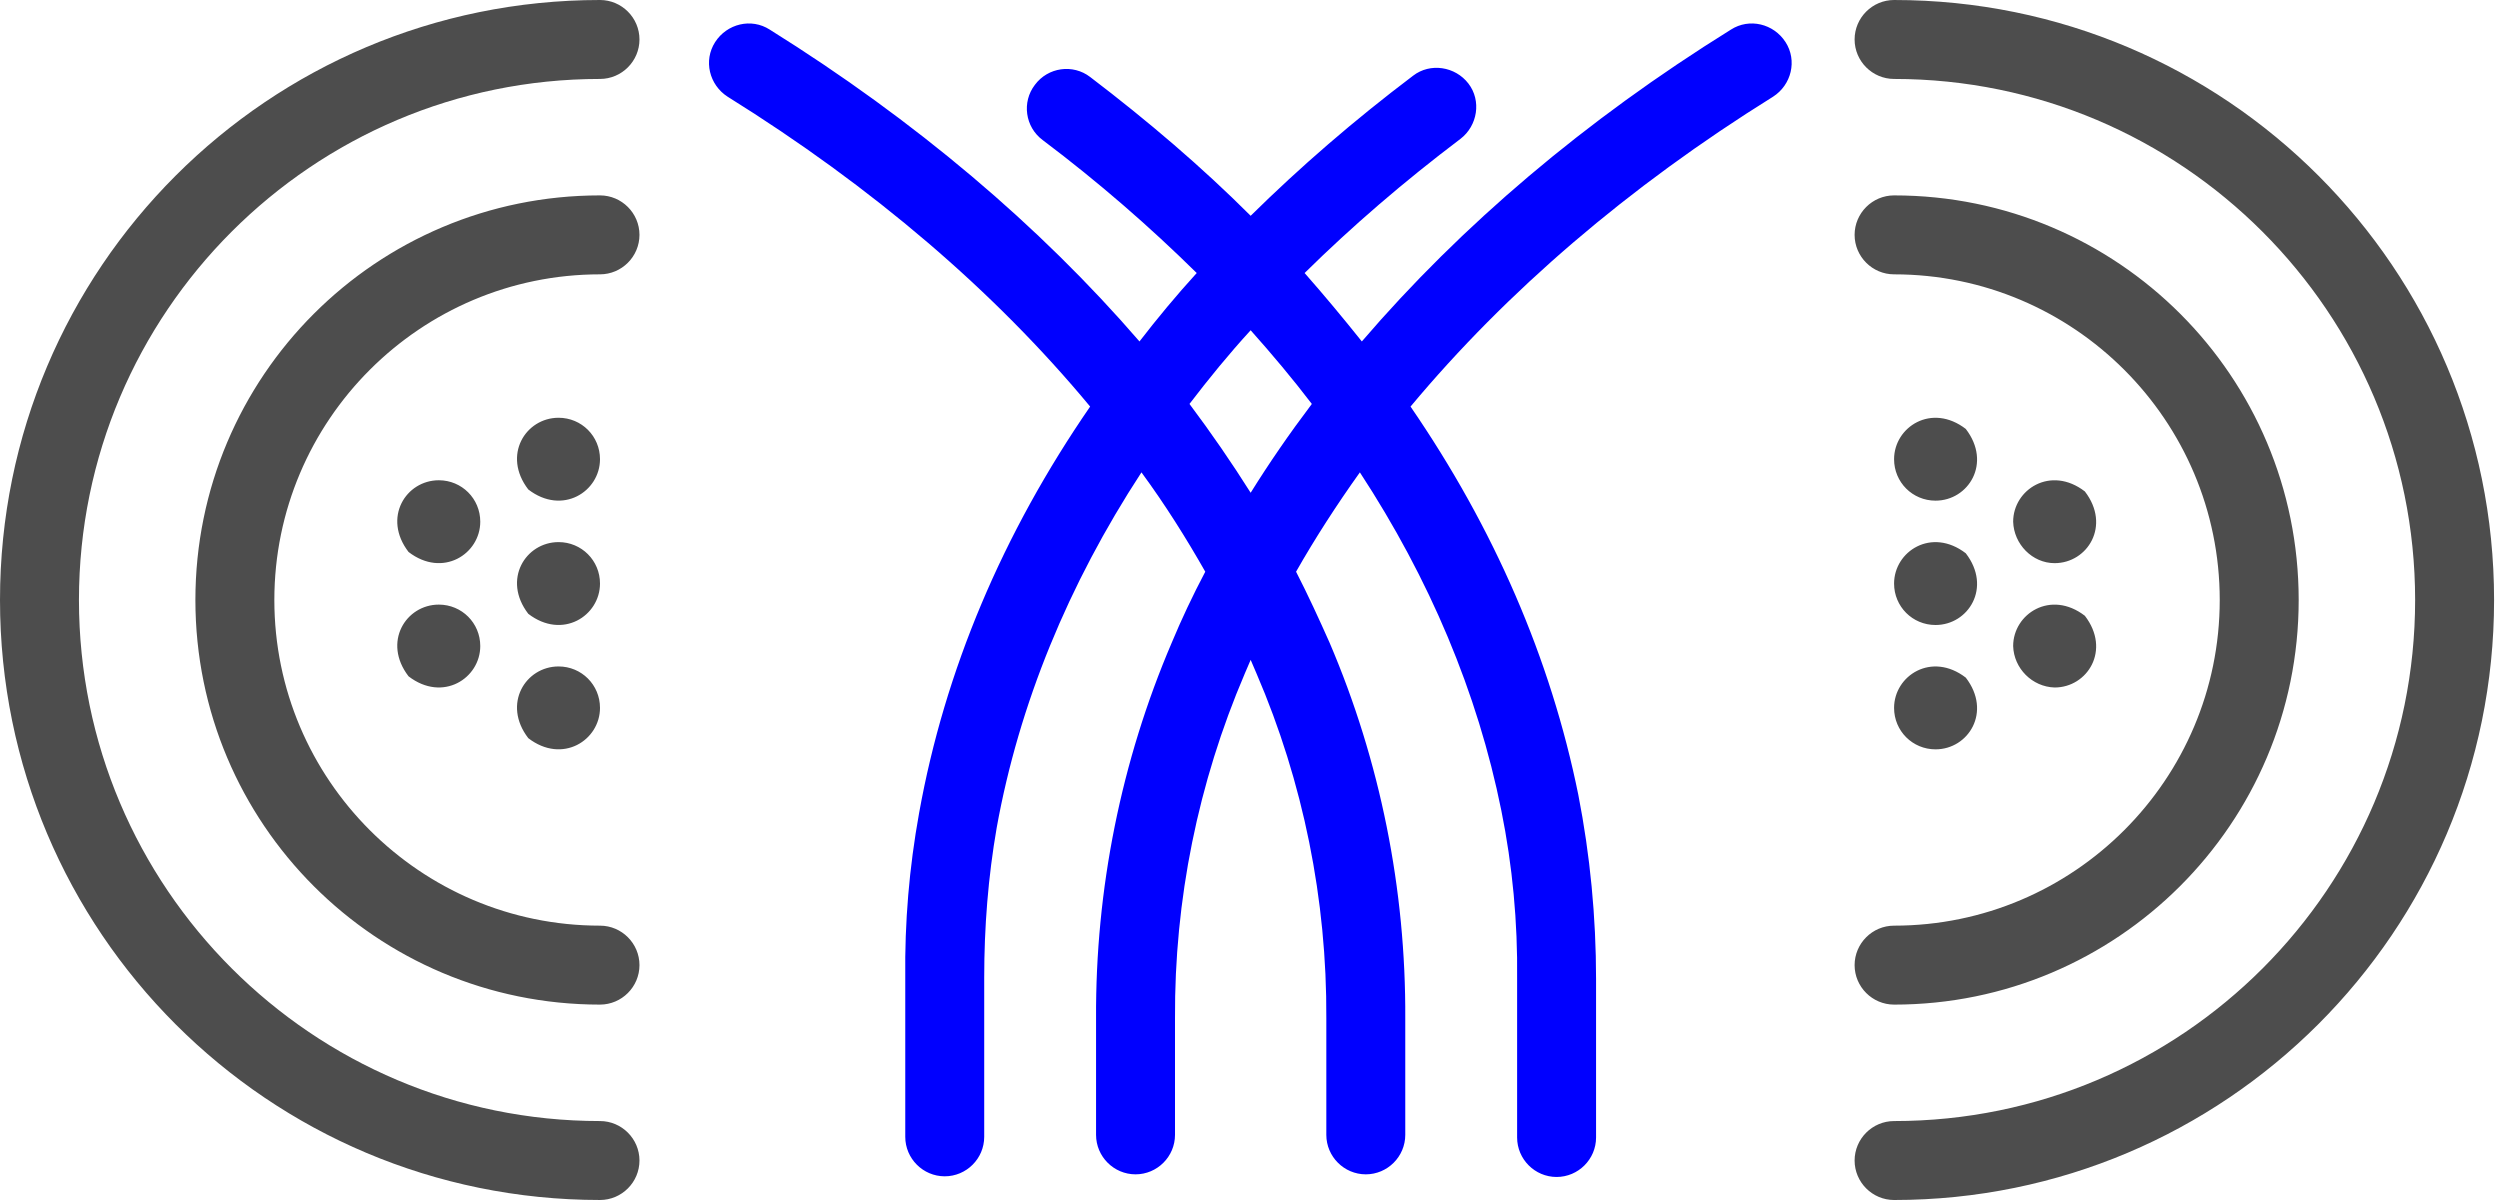 <?xml version="1.0" encoding="UTF-8"?>
<svg xmlns="http://www.w3.org/2000/svg" xml:space="preserve" viewBox="0 0 380 183">
  <path fill="#00F" d="M271.4 6.4c-1.8-2.8-5.5-3.7-8.3-1.9-22.2 13.8-41 29.8-56.1 47.4-2.8-3.5-5.7-7-8.7-10.4 7.2-7.1 15.1-13.9 23.7-20.4 2.6-2 3.2-5.8 1.2-8.4-2-2.6-5.8-3.2-8.4-1.2-9 6.8-17.2 13.9-24.7 21.3-7.4-7.4-15.6-14.4-24.4-21.1-2.6-2-6.4-1.5-8.4 1.2-2 2.6-1.5 6.4 1.2 8.4 8.5 6.4 16.3 13.2 23.4 20.2-3.1 3.4-6 6.9-8.7 10.4C158 34.3 139.1 18.3 117 4.5c-2.8-1.8-6.5-.9-8.3 1.9-1.8 2.8-.9 6.5 1.9 8.3 22 13.7 40.6 29.6 55.1 47.1-13.3 19.3-22.1 40.1-26 61.8-1.5 8.3-2.2 16.6-2.1 25v24.2c0 3.3 2.7 6 6 6s6-2.7 6-6v-24.2c0-7.7.6-15.3 1.9-22.8 3.4-18.8 10.9-37 22-54 3.6 4.9 6.8 10 9.7 15.1-1.9 3.6-3.6 7.2-5.1 10.8-7.7 18-11.6 37.5-11.5 57.1v17.7c0 3.3 2.7 6 6 6s6-2.7 6-6v-17.7c-.1-18 3.5-35.8 10.6-52.4l.9-2.1.9 2.1c7.1 16.5 10.7 34.4 10.6 52.4v17.7c0 3.3 2.7 6 6 6s6-2.7 6-6v-17.7c.1-19.6-3.8-39.1-11.5-57.1-1.6-3.6-3.3-7.3-5.1-10.8 2.9-5.1 6.2-10.2 9.7-15.1 10.6 16.2 17.9 33.5 21.5 51.4 1.7 8.4 2.5 17 2.4 25.6v24.1c0 3.3 2.7 6 6 6s6-2.7 6-6v-24.1c0-9.4-.9-18.8-2.7-28-4.2-20.7-12.8-40.5-25.5-59 14.6-17.5 33.1-33.4 55.1-47.1 2.8-1.8 3.7-5.5 1.9-8.3zm-81.3 68.5c-2.9-4.6-6-9.1-9.3-13.5 2.9-3.8 6-7.6 9.3-11.2 3.3 3.7 6.4 7.4 9.3 11.2-3.4 4.5-6.5 9-9.3 13.5z"></path>
  <path fill="#4D4D4D" d="M91.2 152.7c-34 0-61.5-27.5-61.5-61.5s27.5-61.5 61.5-61.5c3.3 0 6 2.7 6 6s-2.7 6-6 6c-27.3 0-49.5 22.2-49.5 49.5s22.2 49.5 49.5 49.5c3.3 0 6 2.7 6 6s-2.7 6-6 6m0 29.7C40.8 182.4 0 141.6 0 91.2S40.8 0 91.2 0c3.3 0 6 2.7 6 6s-2.7 6-6 6C47.5 12 12 47.5 12 91.2s35.5 79.2 79.2 79.2c3.3 0 6 2.7 6 6s-2.7 6-6 6m196.7-29.7c-3.3 0-6-2.7-6-6s2.7-6 6-6c27.3 0 49.5-22.2 49.5-49.5s-22.2-49.5-49.5-49.5c-3.3 0-6-2.7-6-6s2.7-6 6-6c34 0 61.5 27.5 61.5 61.5s-27.6 61.5-61.5 61.5m0 29.7c-3.3 0-6-2.7-6-6s2.7-6 6-6c43.8 0 79.2-35.5 79.2-79.2S331.6 12 287.9 12c-3.3 0-6-2.7-6-6s2.7-6 6-6c50.4 0 91.2 40.8 91.2 91.2s-40.9 91.2-91.2 91.2M84.9 63.5c-5 0-8.6 5.7-4.6 10.9 5.2 4 10.9.3 10.9-4.6 0-3.5-2.8-6.3-6.3-6.3m0 18.9c-5 0-8.6 5.7-4.6 10.9 5.2 4 10.9.3 10.9-4.6 0-3.5-2.8-6.3-6.3-6.3m0 18.9c-5 0-8.6 5.7-4.6 10.9 5.2 4 10.9.3 10.9-4.6 0-3.5-2.8-6.3-6.3-6.3M66.7 73c-5 0-8.6 5.7-4.6 10.9 5.2 4 10.9.3 10.9-4.6 0-3.5-2.8-6.3-6.3-6.3m0 18.9c-5 0-8.6 5.7-4.6 10.9 5.2 4 10.9.3 10.9-4.6 0-3.5-2.8-6.3-6.3-6.3m227.5 22c5 0 8.6-5.7 4.6-10.9-5.2-4-10.9-.3-10.9 4.6 0 3.5 2.8 6.3 6.3 6.3m0-18.9c5 0 8.6-5.7 4.6-10.9-5.2-4-10.9-.3-10.9 4.6 0 3.5 2.8 6.3 6.3 6.3m0-18.9c5 0 8.6-5.7 4.6-10.9-5.2-4-10.9-.3-10.9 4.6 0 3.5 2.8 6.3 6.3 6.3m18.1 28.4c5 0 8.6-5.7 4.6-10.9-5.2-4-10.9-.3-10.9 4.6.1 3.4 2.9 6.2 6.3 6.3m0-18.9c5 0 8.6-5.7 4.6-10.9-5.2-4-10.9-.3-10.9 4.6.1 3.4 2.9 6.3 6.3 6.3"></path>
</svg>
